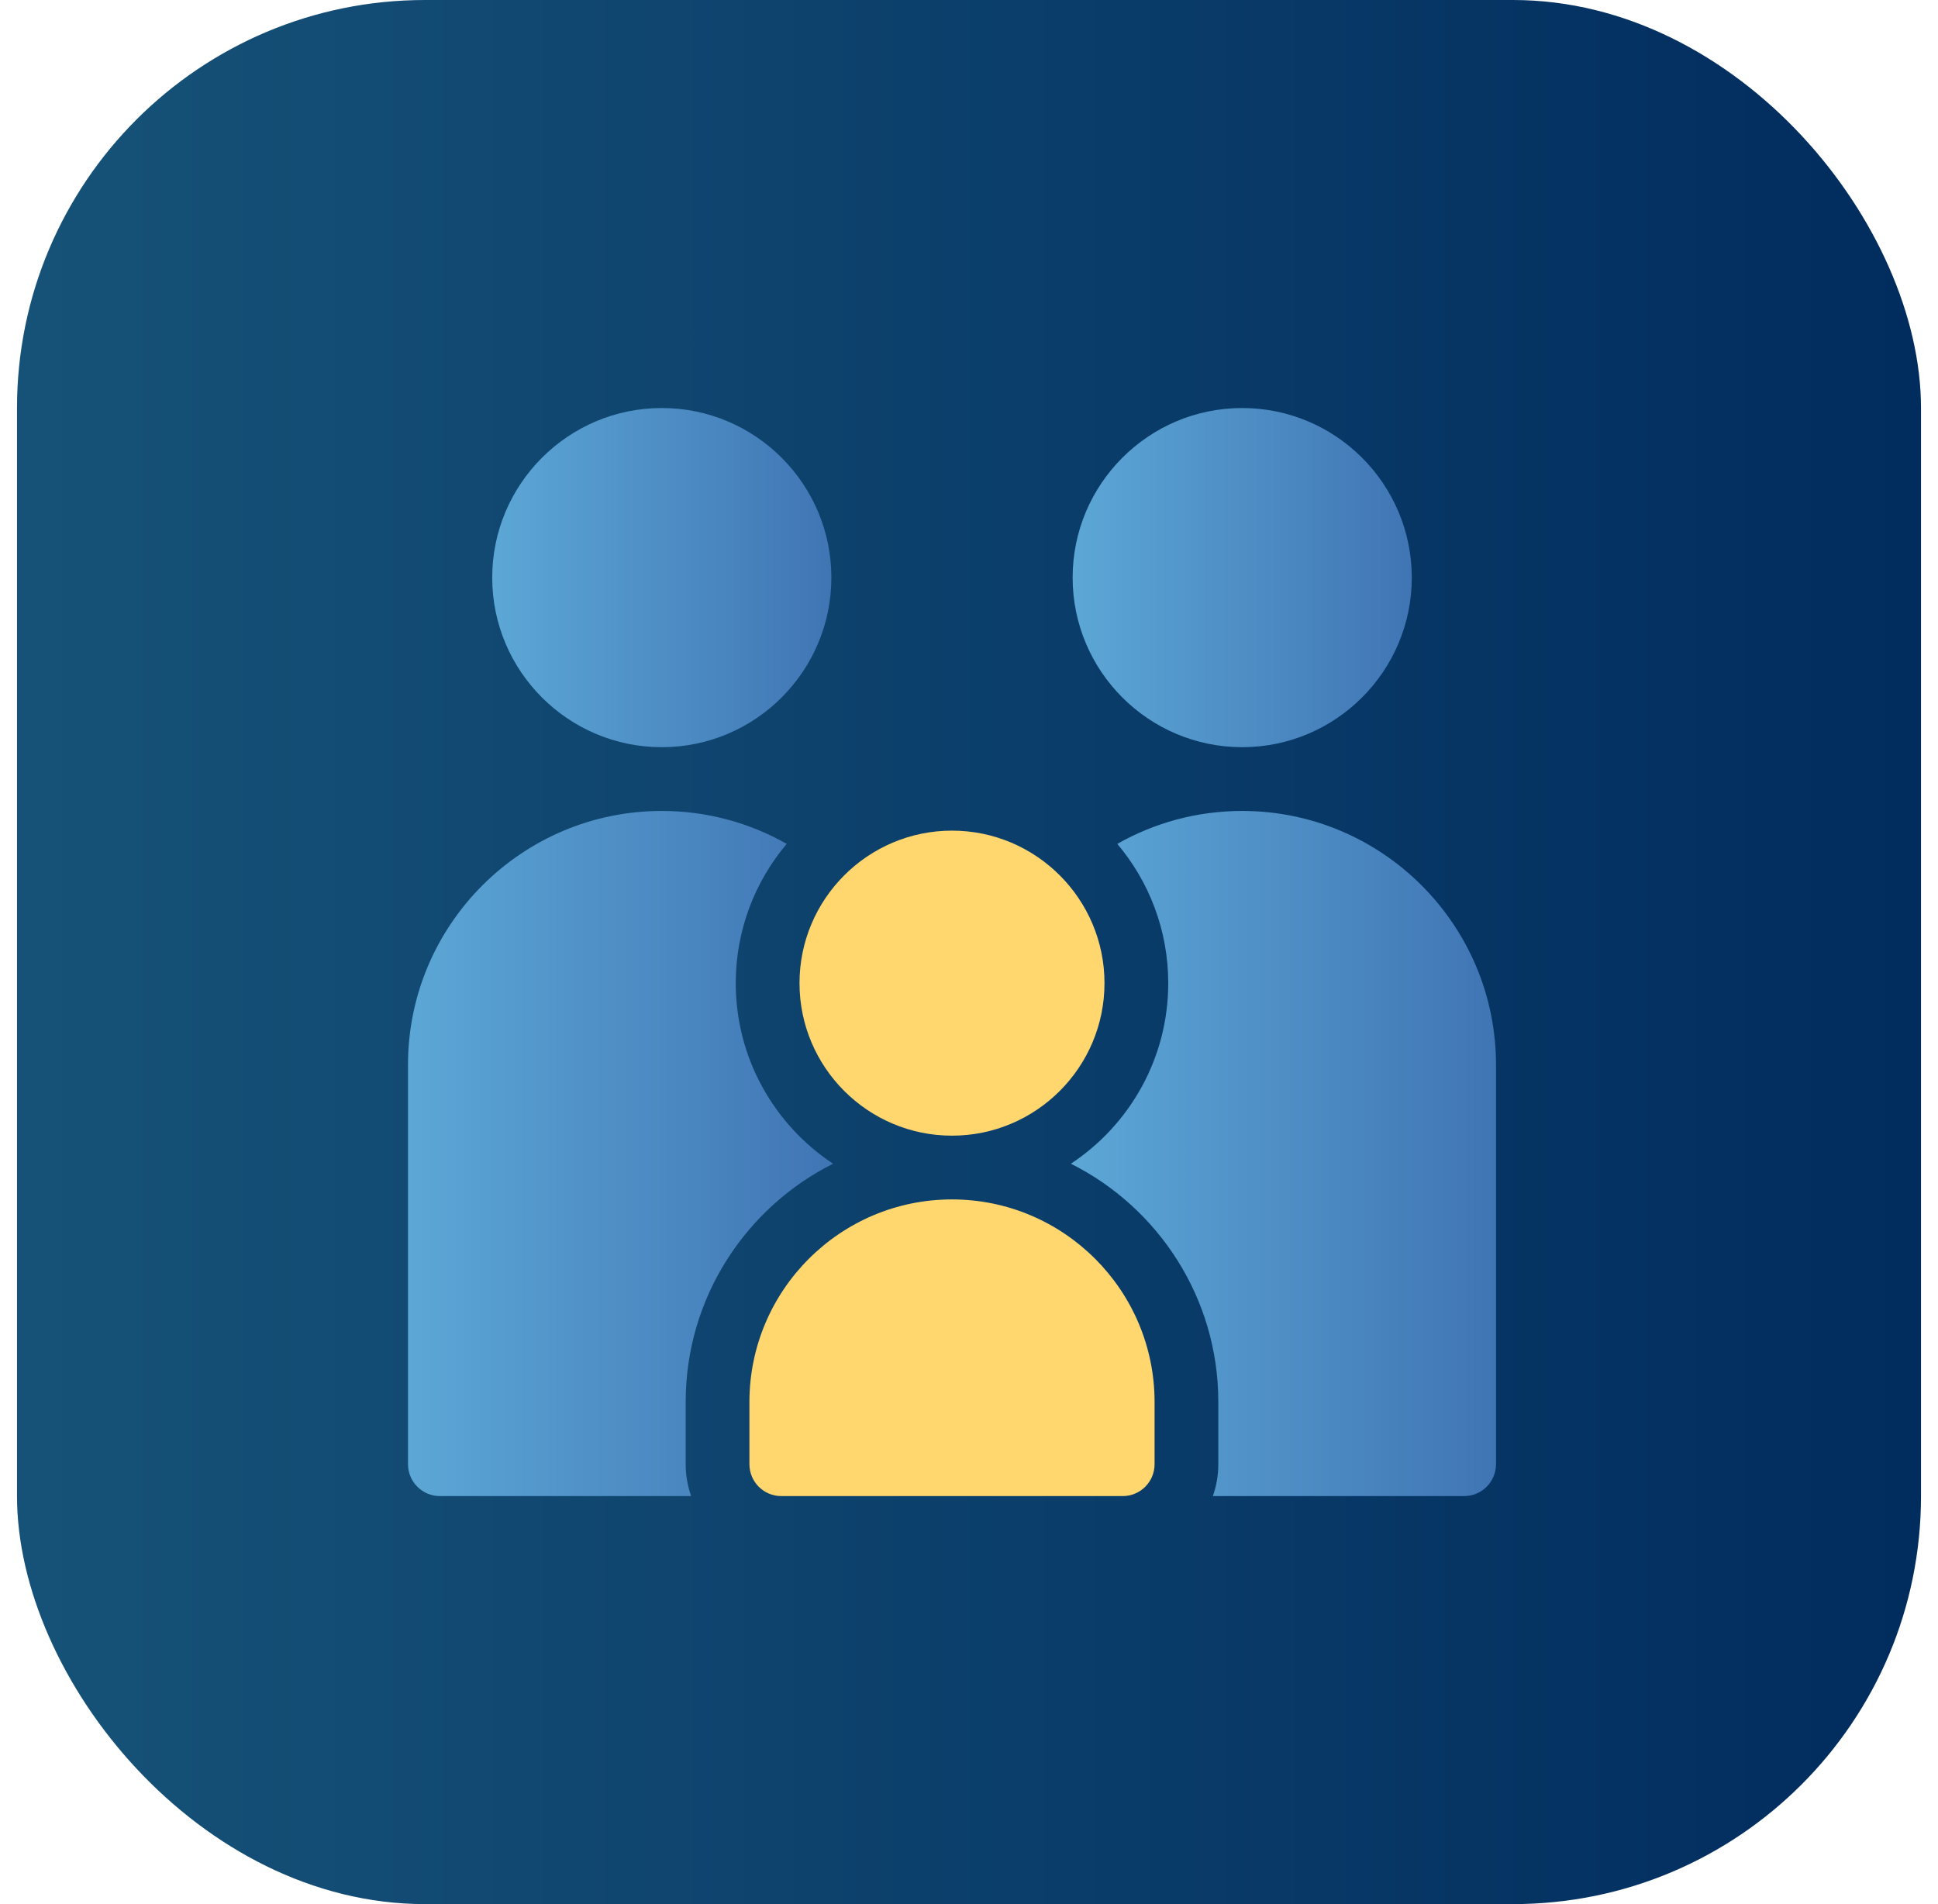<svg width="57" height="56" viewBox="0 0 57 56" fill="none" xmlns="http://www.w3.org/2000/svg">
<rect x="0.5" width="56" height="56" rx="12" fill="url(#paint0_linear_2166_42425)"/>
<path d="M19.465 21.975C22.215 21.975 24.452 19.738 24.452 16.988C24.452 14.237 22.215 12 19.465 12C16.715 12 14.477 14.237 14.477 16.988C14.477 19.738 16.714 21.975 19.465 21.975Z" fill="url(#paint1_linear_2166_42425)"/>
<path d="M27.999 35.275C24.714 35.275 22.042 37.947 22.042 41.232V43.062C22.042 43.58 22.461 44 22.979 44H33.021C33.539 44 33.958 43.58 33.958 43.062V41.233C33.958 37.948 31.285 35.275 27.999 35.275Z" fill="#FFD76E"/>
<path d="M20.167 41.232C20.167 38.169 21.935 35.511 24.503 34.225C22.779 33.086 21.64 31.131 21.64 28.915C21.64 27.355 22.204 25.926 23.138 24.819C22.053 24.202 20.799 23.85 19.465 23.85C15.349 23.85 12 27.198 12 31.314V43.062C12 43.58 12.42 44 12.938 44H20.328C20.224 43.706 20.167 43.391 20.167 43.062V41.232Z" fill="url(#paint2_linear_2166_42425)"/>
<path d="M28 33.4C30.473 33.4 32.485 31.388 32.485 28.915C32.485 26.441 30.473 24.429 28 24.429C25.527 24.429 23.515 26.441 23.515 28.915C23.515 31.388 25.527 33.4 28 33.4Z" fill="#FFD76E"/>
<path d="M36.535 21.975C39.285 21.975 41.523 19.738 41.523 16.988C41.523 14.237 39.286 12 36.535 12C33.785 12 31.548 14.237 31.548 16.988C31.548 19.738 33.785 21.975 36.535 21.975Z" fill="url(#paint3_linear_2166_42425)"/>
<path d="M36.535 23.85C35.201 23.85 33.947 24.202 32.862 24.819C33.796 25.926 34.36 27.355 34.36 28.915C34.36 31.131 33.221 33.086 31.497 34.225C34.065 35.511 35.833 38.169 35.833 41.232V43.062C35.833 43.391 35.776 43.706 35.672 44H43.062C43.58 44 44 43.58 44 43.062V31.314C44 27.198 40.651 23.85 36.535 23.85Z" fill="url(#paint4_linear_2166_42425)"/>
<defs>
<linearGradient id="paint0_linear_2166_42425" x1="0.5" y1="31.733" x2="56.5" y2="31.733" gradientUnits="userSpaceOnUse">
<stop stop-color="#165278"/>
<stop offset="1" stop-color="#012C5E"/>
</linearGradient>
<linearGradient id="paint1_linear_2166_42425" x1="14.477" y1="17.653" x2="24.452" y2="17.653" gradientUnits="userSpaceOnUse">
<stop stop-color="#5CA7D6"/>
<stop offset="1" stop-color="#4075B4"/>
</linearGradient>
<linearGradient id="paint2_linear_2166_42425" x1="12" y1="35.268" x2="24.503" y2="35.268" gradientUnits="userSpaceOnUse">
<stop stop-color="#5CA7D6"/>
<stop offset="1" stop-color="#4075B4"/>
</linearGradient>
<linearGradient id="paint3_linear_2166_42425" x1="31.548" y1="17.653" x2="41.523" y2="17.653" gradientUnits="userSpaceOnUse">
<stop stop-color="#5CA7D6"/>
<stop offset="1" stop-color="#4075B4"/>
</linearGradient>
<linearGradient id="paint4_linear_2166_42425" x1="31.497" y1="35.268" x2="44" y2="35.268" gradientUnits="userSpaceOnUse">
<stop stop-color="#5CA7D6"/>
<stop offset="1" stop-color="#4075B4"/>
</linearGradient>
</defs>
</svg>
